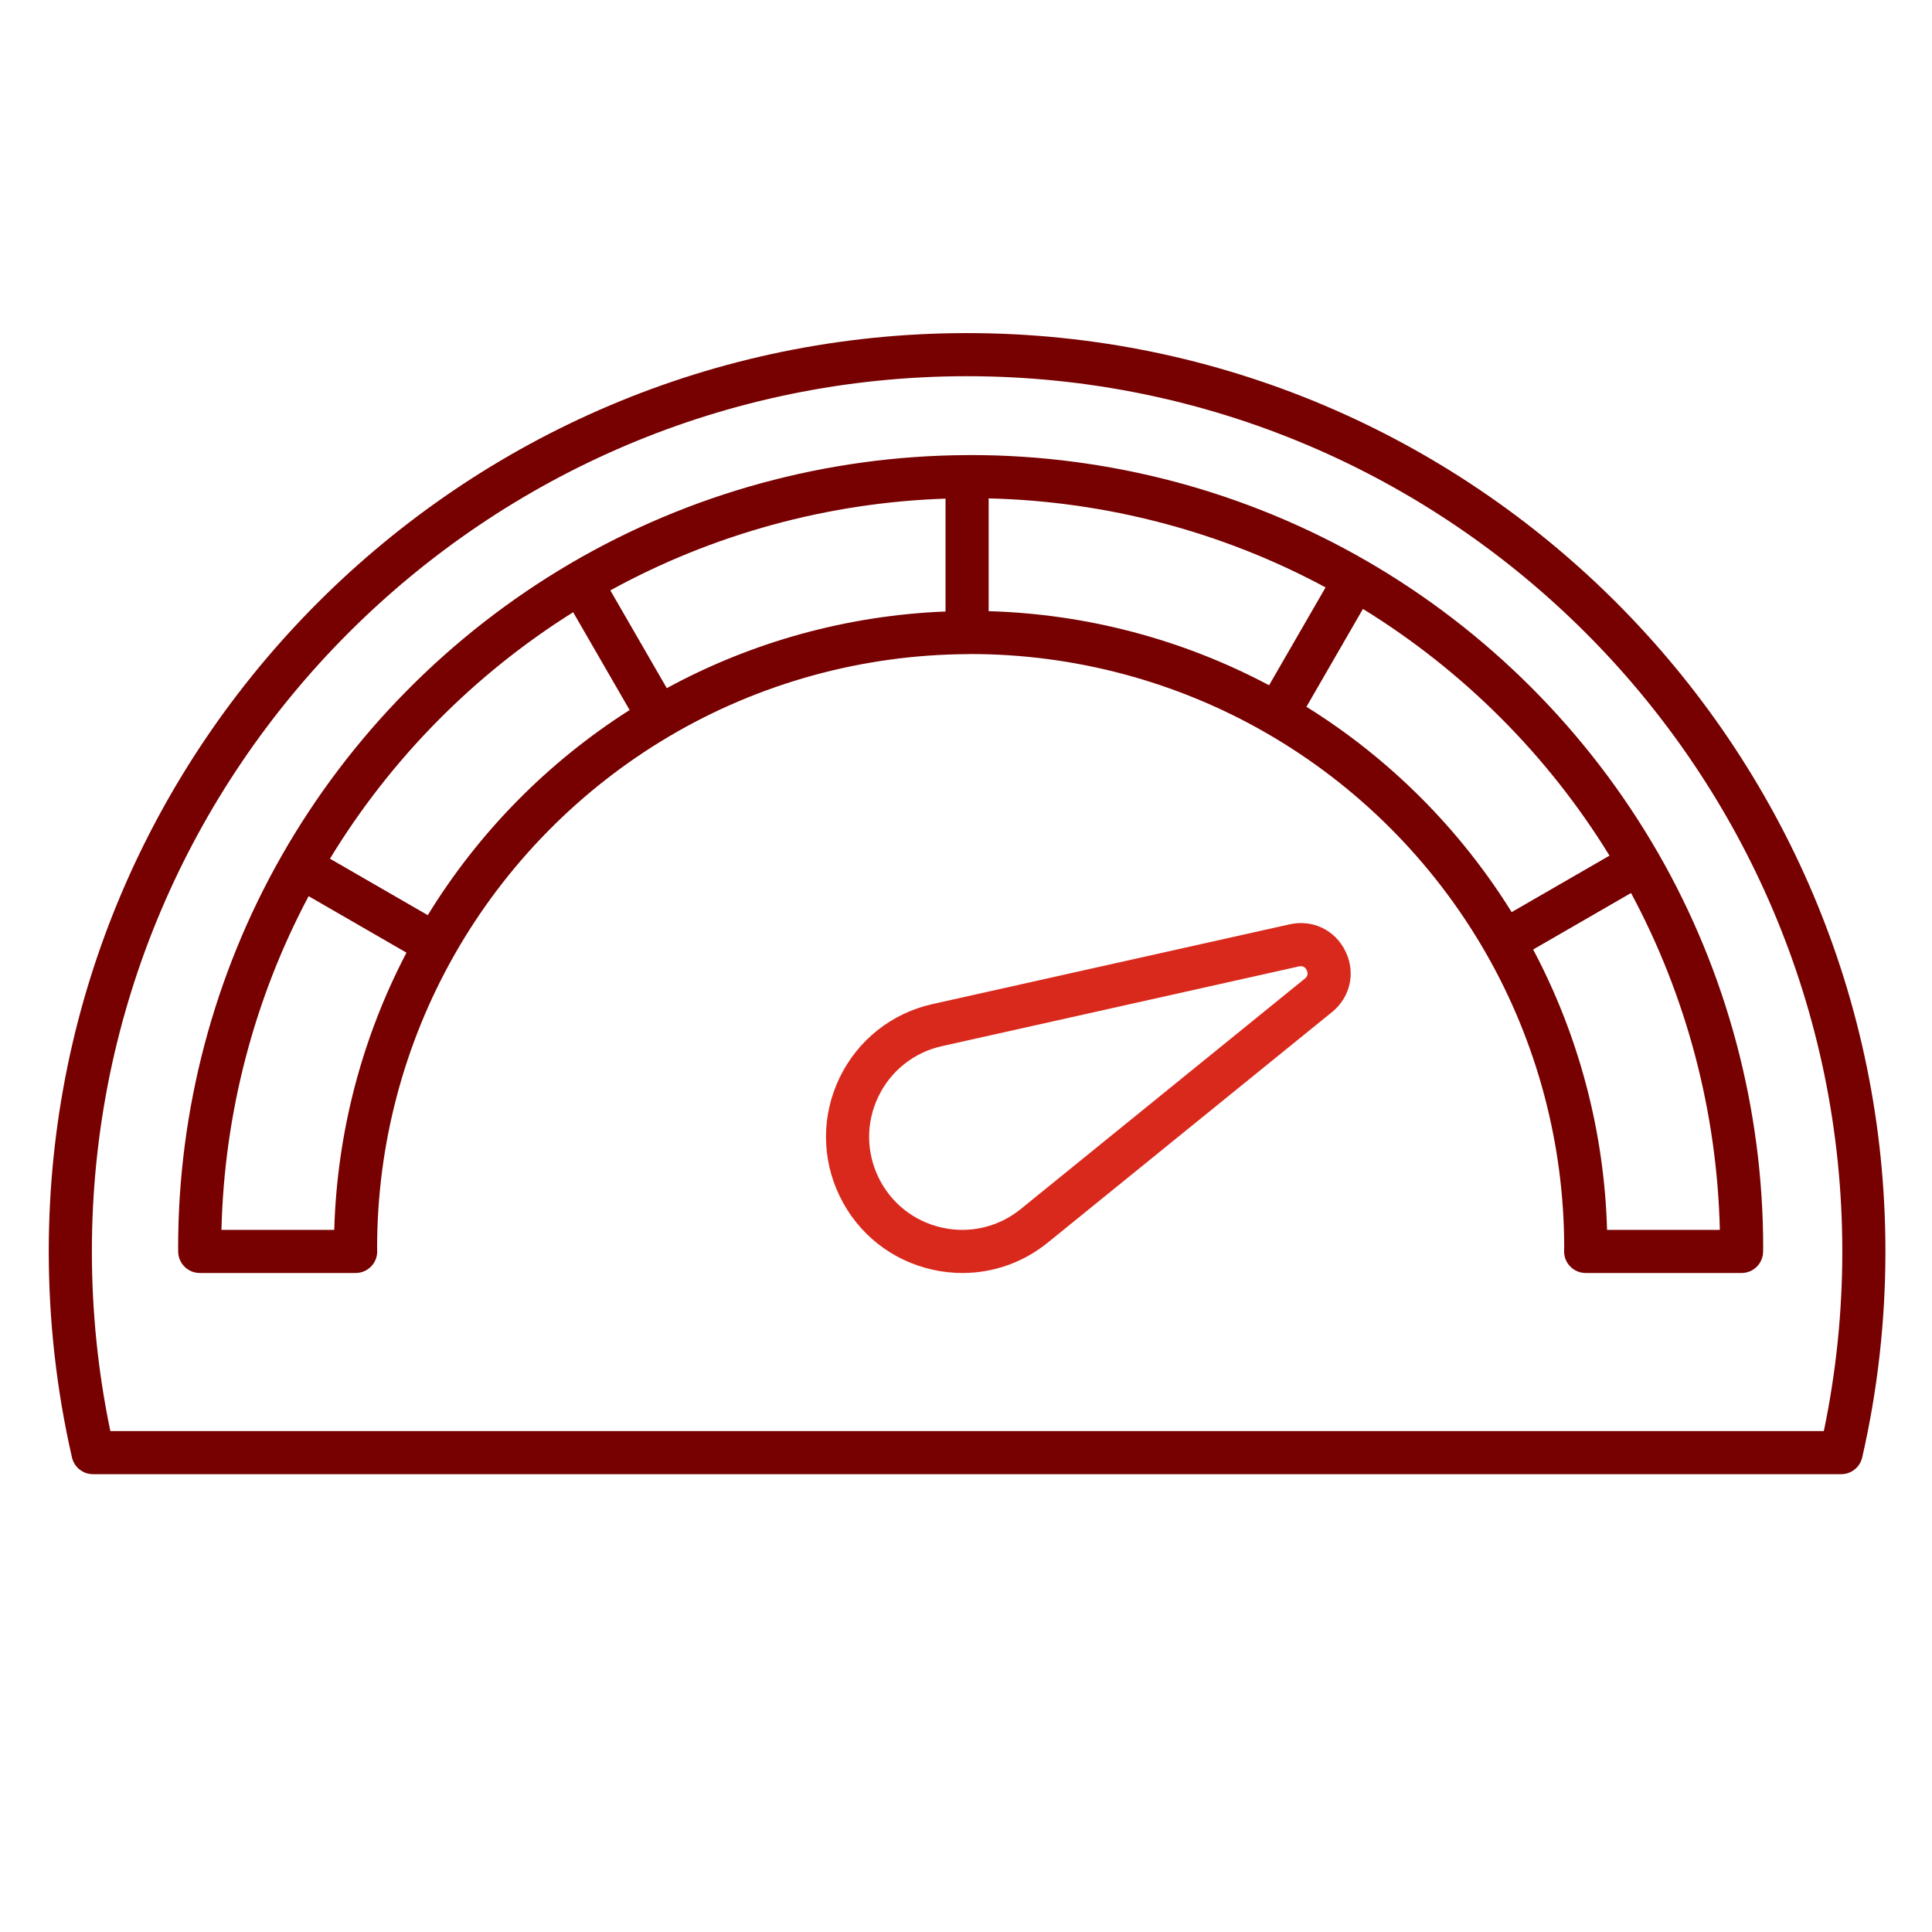 <?xml version="1.0" encoding="UTF-8" standalone="no"?>
<!-- Created with Inkscape (http://www.inkscape.org/) -->

<svg
   version="1.1"
   id="svg2"
   width="298.667"
   height="298.667"
   viewBox="0 0 298.667 298.667"
   xmlns="http://www.w3.org/2000/svg"
   xmlns:svg="http://www.w3.org/2000/svg">
  <defs
     id="defs6">
    <clipPath
       clipPathUnits="userSpaceOnUse"
       id="clipPath16">
      <path
         d="M 0,224 H 224 V 0 H 0 Z"
         id="path14" />
    </clipPath>
  </defs>
  <g
     id="g8"
     transform="matrix(1.333,0,0,-1.333,0,298.667)">
    <g
       id="g10">
      <g
         id="g12"
         clip-path="url(#clipPath16)">
        <g
           id="g18"
           transform="translate(211.513,58.094)">
          <path
             d="m 0,0 h -198.717 c -1.422,6.819 -2.141,13.817 -2.141,20.833 0,55.967 45.532,101.5 101.5,101.5 55.967,0 101.5,-45.533 101.5,-101.5 C 2.142,13.817 1.422,6.819 0,0 m -99.358,127.333 c -58.725,0 -106.5,-47.776 -106.5,-106.5 0,-8.059 0.906,-16.098 2.692,-23.892 0.261,-1.135 1.272,-1.941 2.437,-1.941 L 2.012,-5 c 1.166,0 2.176,0.806 2.437,1.941 1.787,7.795 2.693,15.834 2.693,23.892 0,58.724 -47.776,106.5 -106.5,106.5"
             style="fill:#770000;fill-opacity:1;fill-rule:nonzero;stroke:none"
             id="path20" />
        </g>
        <g
           id="g22"
           transform="translate(175.308,118.275)">
          <path
             d="m 0,0 c -5.996,9.649 -14.153,17.812 -23.799,23.814 l 6.552,11.349 C -5.618,28.005 4.197,18.185 11.349,6.552 Z M 24.145,-36.849 H 11.064 c -0.317,11.351 -3.257,22.502 -8.571,32.515 l 1.044,0.603 10.307,5.95 c 6.44,-11.98 9.978,-25.395 10.301,-39.068 m -84.798,71.751 v 13.081 c 13.676,-0.328 27.094,-3.874 39.074,-10.323 l -4.049,-7.014 -2.504,-4.336 c -10.013,5.321 -21.167,8.27 -32.521,8.592 m -37.328,-8.927 -5.914,10.243 -0.633,1.096 c 11.901,6.534 25.242,10.186 38.875,10.641 v -13.09 c -11.324,-0.446 -22.405,-3.493 -32.328,-8.89 m -27.718,-26.326 -11.344,6.549 c 7.041,11.574 16.72,21.383 28.204,28.583 l 6.55,-11.344 c -9.498,-6.039 -17.522,-14.193 -23.41,-23.788 m -10.846,-36.498 h -13.08 c 0.319,13.528 3.791,26.817 10.108,38.702 l 11.349,-6.552 c -5.189,-9.914 -8.063,-20.942 -8.377,-32.15 m 119.649,77.623 c -10e-4,0 -0.002,0 -0.003,10e-4 -13.88,8.003 -29.731,12.233 -45.842,12.233 l -0.43,-0.006 c 0,0 -10e-4,0 -10e-4,0 -16.213,-0.074 -32.135,-4.432 -46.046,-12.602 -13.897,-8.162 -25.457,-19.873 -33.431,-33.868 -7.851,-13.78 -12.001,-29.49 -12.001,-45.433 l 0.007,-0.455 c 0.005,-1.378 1.123,-2.493 2.5,-2.493 h 18.079 c 0.666,0 1.304,0.266 1.773,0.739 0.47,0.471 0.731,1.112 0.727,1.778 l -0.01,0.431 c 0,11.878 3.093,23.604 8.943,33.913 5.958,10.497 14.601,19.284 24.994,25.412 10.422,6.144 22.351,9.428 34.498,9.497 h 0.003 l 0.395,0.011 c 12.032,0 23.892,-3.169 34.299,-9.164 10.545,-6.075 19.325,-14.862 25.393,-25.411 5.981,-10.396 9.142,-22.243 9.142,-34.258 l -0.01,-0.431 c -0.004,-0.666 0.257,-1.307 0.727,-1.778 0.469,-0.473 1.107,-0.739 1.773,-0.739 h 18.079 c 1.377,0 2.495,1.115 2.5,2.493 l 0.007,0.455 c 0,16.094 -4.222,31.932 -12.21,45.802 -8.095,14.057 -19.802,25.77 -33.855,33.873"
             style="fill:#770000;fill-opacity:1;fill-rule:nonzero;stroke:none"
             id="path24" />
        </g>
        <g
           id="g26"
           transform="translate(151.322,110.564)">
          <path
             d="m 0,0 -32.95,-26.726 c -2.573,-2.087 -5.904,-2.873 -9.137,-2.149 -3.234,0.721 -5.916,2.845 -7.359,5.827 -1.443,2.983 -1.444,6.403 -0.002,9.387 1.442,2.982 4.124,5.107 7.357,5.83 l 41.406,9.247 c 0.081,0.018 0.157,0.026 0.228,0.026 0.3,0 0.526,-0.155 0.675,-0.463 C 0.403,0.597 0.33,0.268 0,0 m -1.774,6.295 -41.407,-9.247 c -4.733,-1.057 -8.658,-4.167 -10.769,-8.533 -2.11,-4.368 -2.109,-9.375 0.003,-13.741 2.112,-4.365 6.038,-7.474 10.772,-8.53 1.153,-0.257 2.314,-0.383 3.466,-0.383 3.576,0 7.06,1.219 9.908,3.531 L 3.149,-3.883 H 3.15 C 5.287,-2.149 5.917,0.68 4.719,3.157 3.521,5.634 0.91,6.898 -1.774,6.295"
             style="fill:#d9291c;fill-opacity:1;fill-rule:nonzero;stroke:none"
             id="path28" />
        </g>
      </g>
    </g>
  </g>
</svg>
